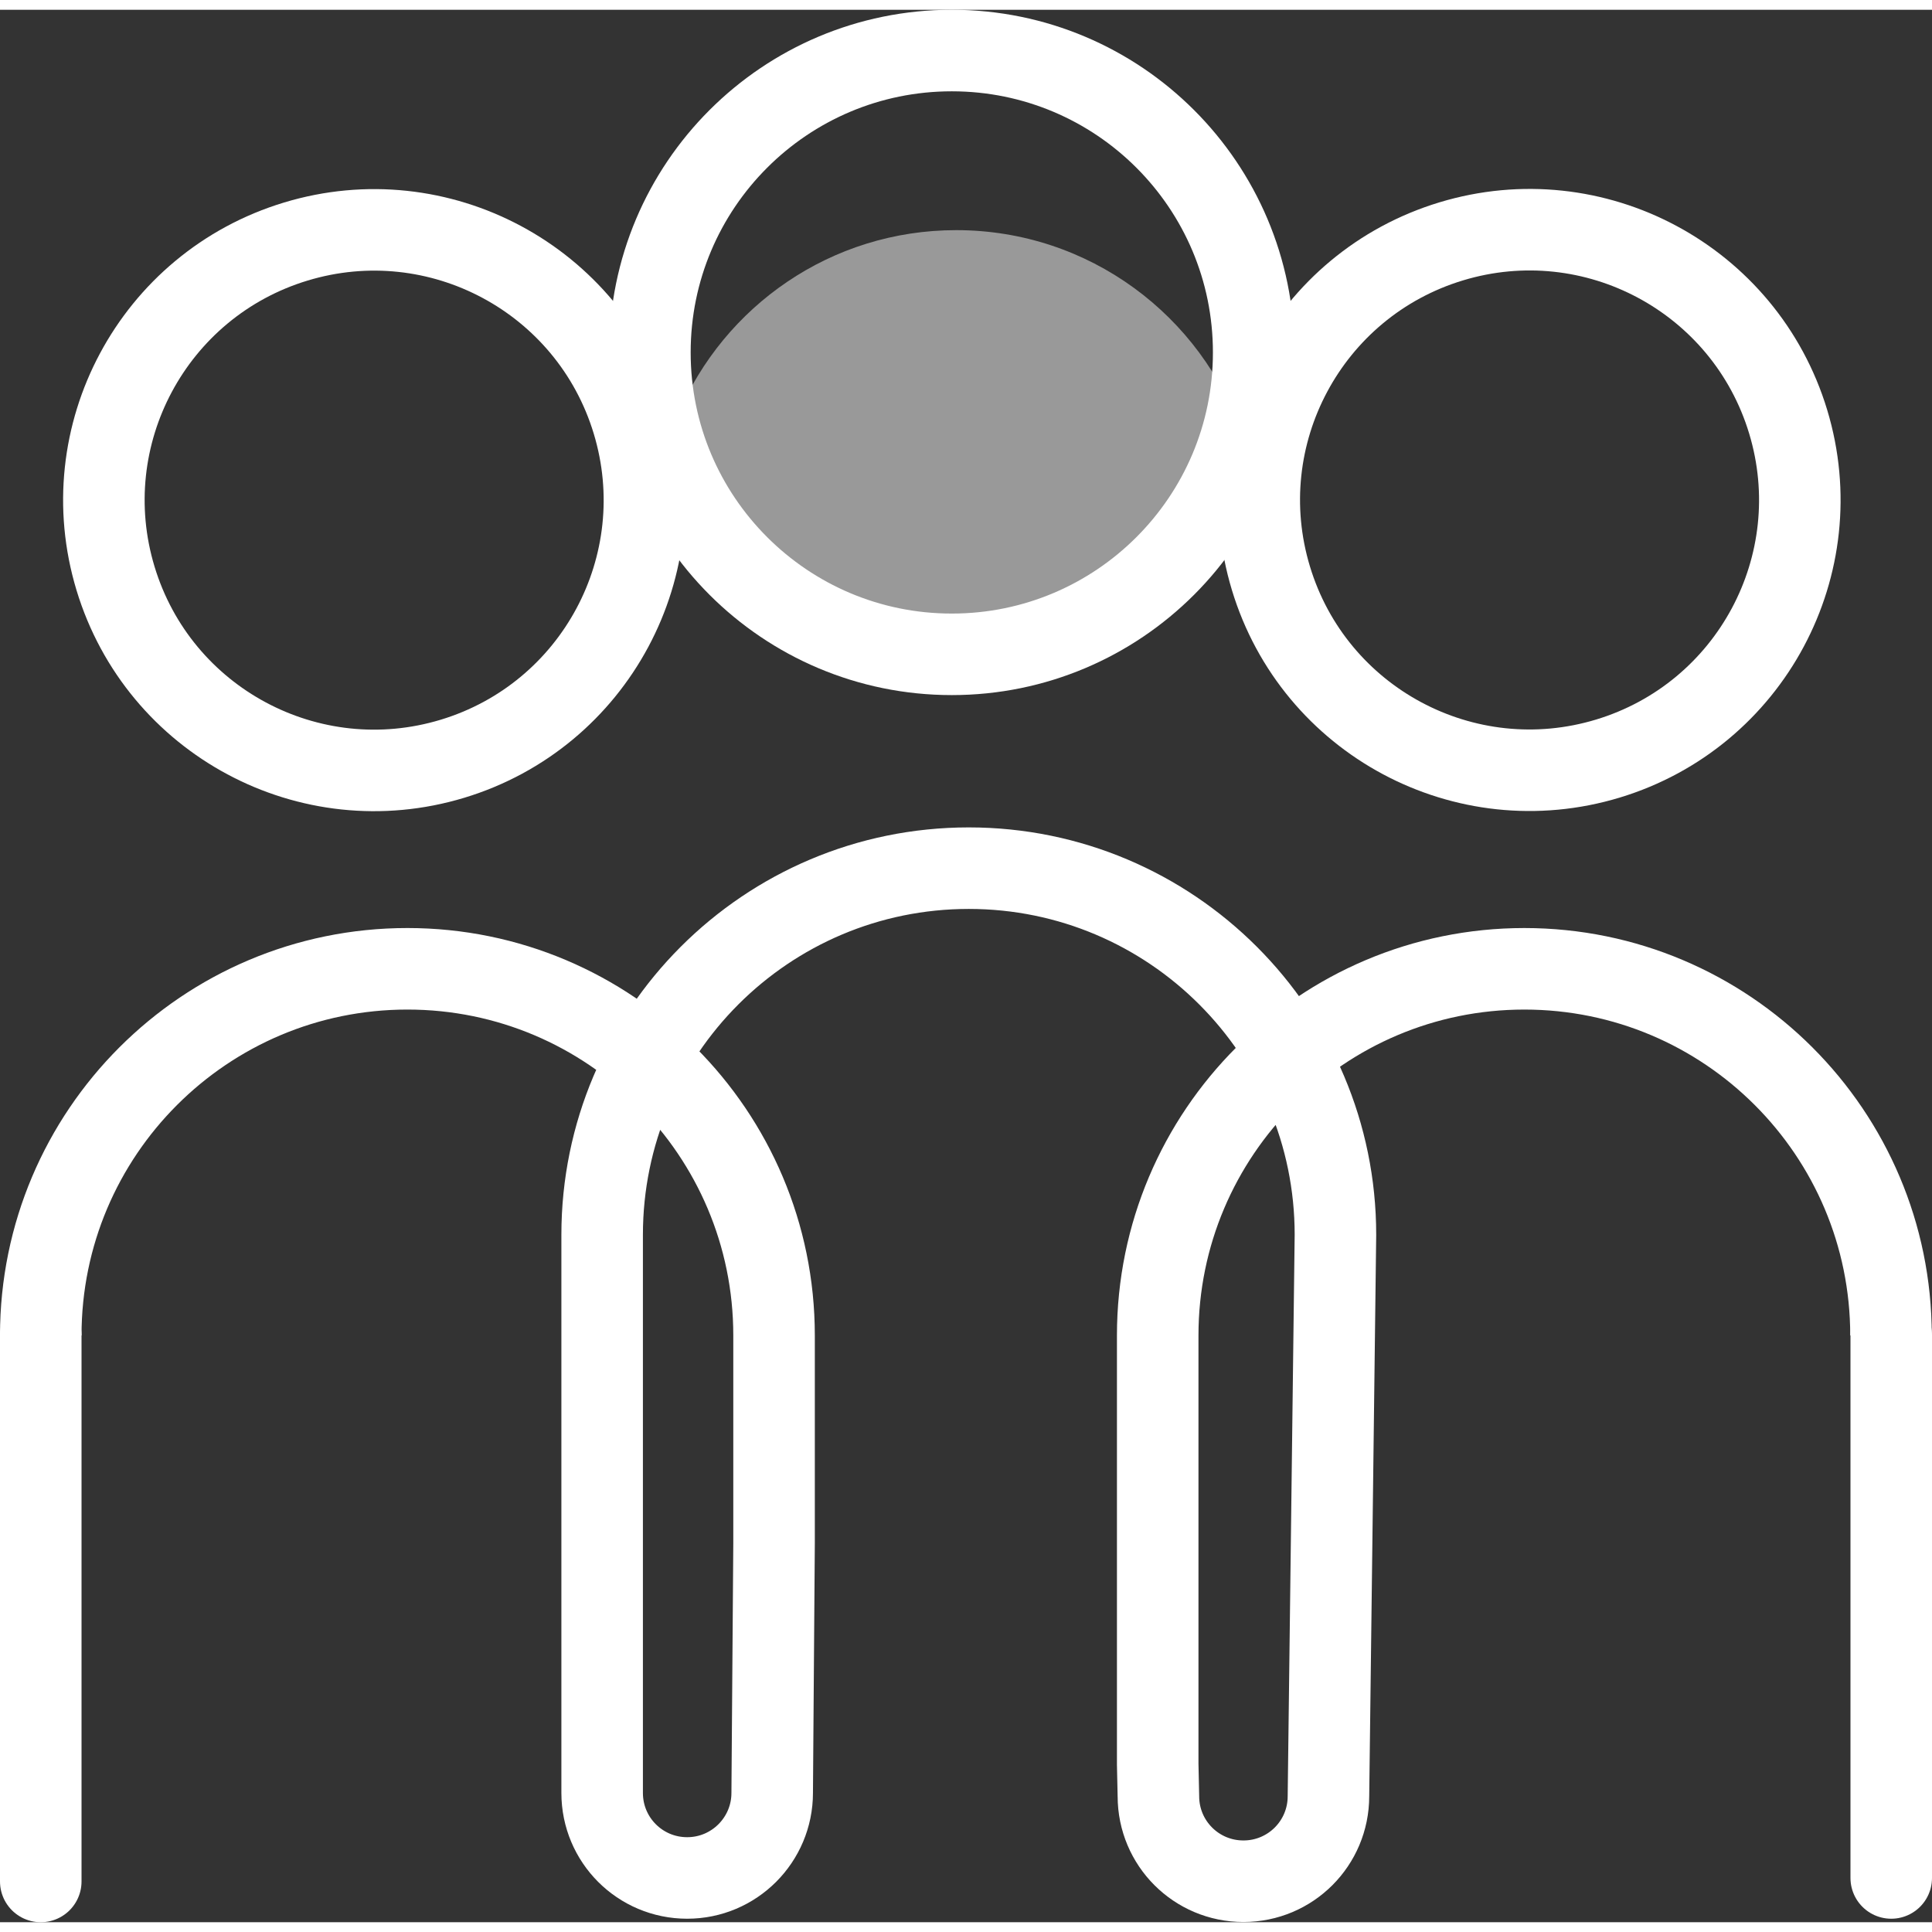 <?xml version="1.0" encoding="UTF-8"?><svg xmlns="http://www.w3.org/2000/svg" id="Layer_166d1e10173688" viewBox="0 0 82.94 82.1" aria-hidden="true" width="82px" height="82px"><rect x="0" y="0" width="82.94" height="82.1" fill="#333333" stroke="none"/><defs><linearGradient class="cerosgradient" data-cerosgradient="true" id="CerosGradient_id2b0049390" gradientUnits="userSpaceOnUse" x1="50%" y1="100%" x2="50%" y2="0%"><stop offset="0%" stop-color="#d1d1d1"/><stop offset="100%" stop-color="#d1d1d1"/></linearGradient><linearGradient/><style>.cls-1-66d1e10173688,.cls-2-66d1e10173688{fill:none;stroke:#fff;stroke-miterlimit:10;stroke-width:3.5px;}.cls-3-66d1e10173688{fill:#fff;opacity:.5;}.cls-2-66d1e10173688{stroke-linecap:round;}</style></defs><path class="cls-3-66d1e10173688" d="M53.33,18.25c-1.73-5.11-6.58-8.79-12.28-8.79-5.37,0-9.97,3.26-11.94,7.91l2.45,6.36,9.3,3.94,6.94-2.02,4.36-4.59,1.17-2.8"/><path class="cls-1-66d1e10173688" d="M1.75,56.91c0-8.69,7.05-15.74,15.74-15.74s15.74,7.05,15.74,15.74v8.93l-.08,10.71c0,2.01-1.63,3.65-3.65,3.65s-3.65-1.63-3.65-3.65v-23.96c0-8.69,7.05-15.74,15.74-15.74s15.74,7.05,15.74,15.74l-.3,24.1c0,2.02-1.63,3.65-3.65,3.65s-3.65-1.63-3.65-3.65l-.03-1.37v-18.41c0-8.69,7.05-15.74,15.74-15.74h0c8.69,0,15.74,7.05,15.74,15.74"/><circle class="cls-1-66d1e10173688" cx="16.06" cy="21.05" r="11.6" transform="translate(-5.41 5.56) rotate(-16.85)"/><circle class="cls-1-66d1e10173688" cx="65.66" cy="21.05" r="11.6" transform="translate(-3.28 19.93) rotate(-16.85)"/><path class="cls-1-66d1e10173688" d="M53.82,14.71c0-7.16-5.8-12.96-12.96-12.96s-12.96,5.8-12.96,12.96,5.8,12.96,12.96,12.96,12.96-5.8,12.96-12.96Z"/><line class="cls-2-66d1e10173688" x1="1.75" y1="56.91" x2="1.75" y2="80.35"/><line class="cls-2-66d1e10173688" x1="81.19" y1="56.91" x2="81.19" y2="80.2"/></svg>